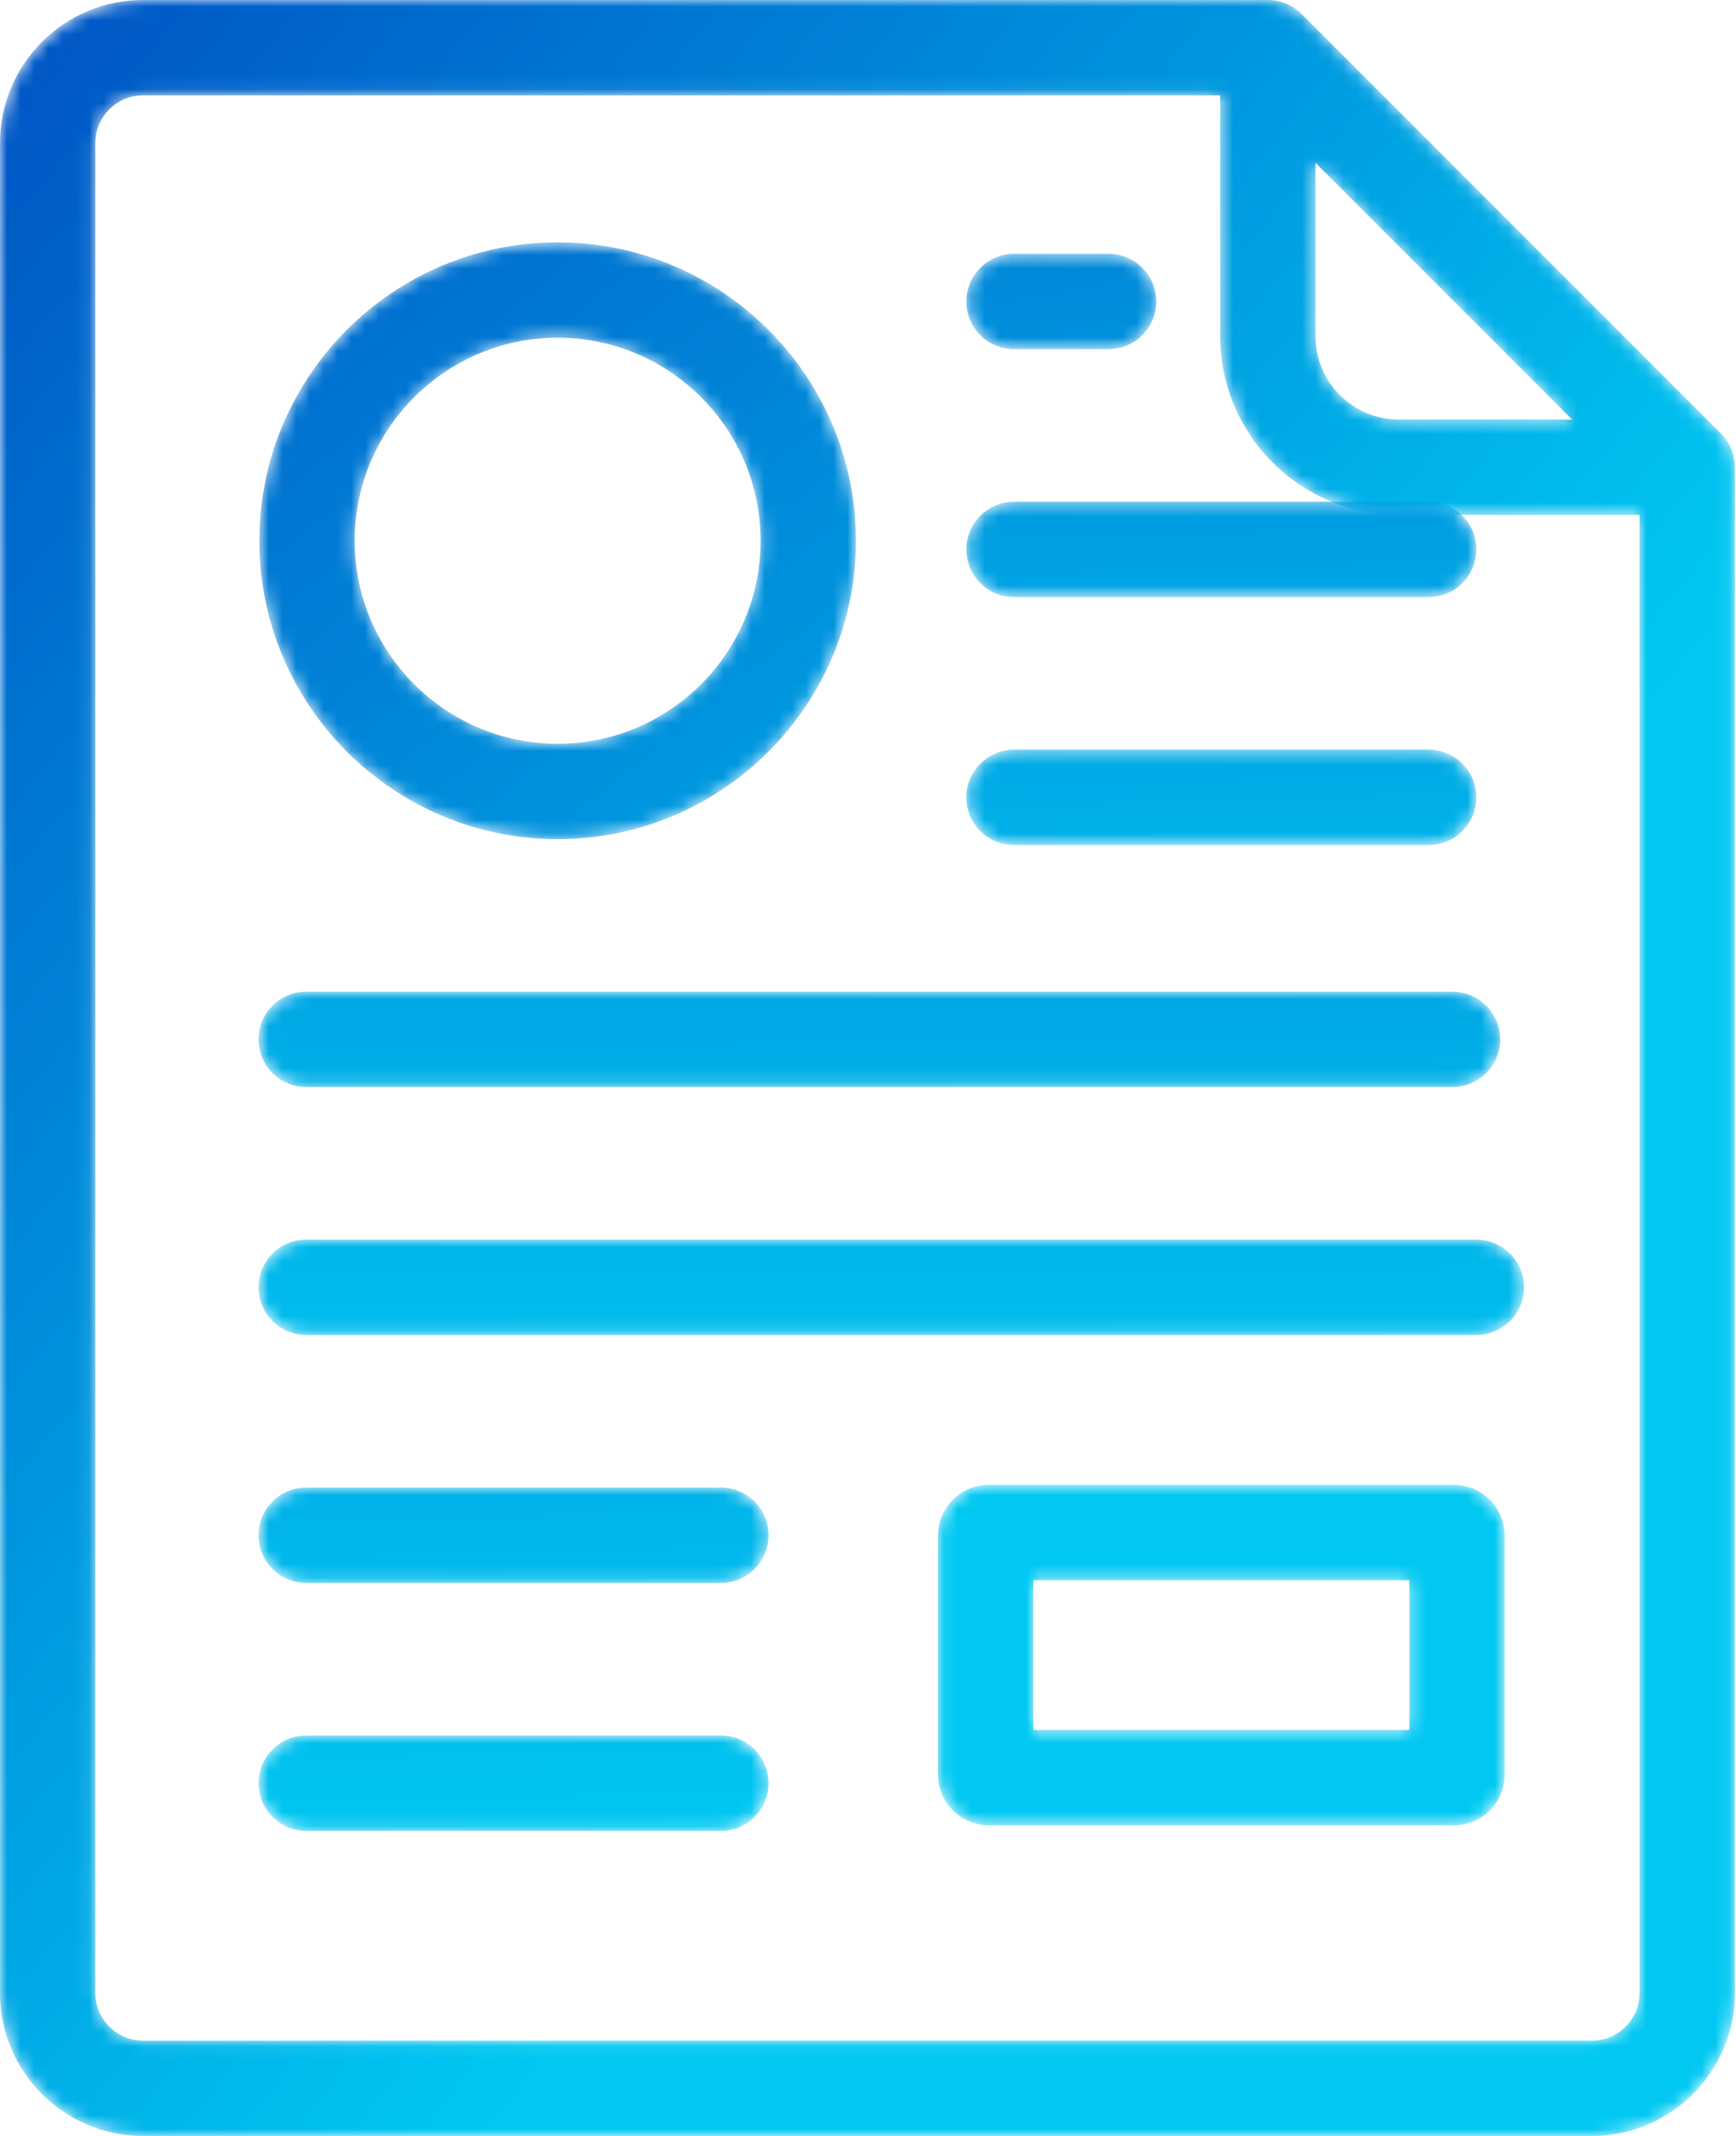<?xml version="1.0" encoding="UTF-8"?>
<svg version="1.1" viewBox="0 0 126 155" xmlns="http://www.w3.org/2000/svg" xmlns:xlink="http://www.w3.org/1999/xlink">
<title>ico-workbook</title>
<desc>Created with Sketch.</desc>
<defs>
<path id="j" d="m10.378 0.023c-5.723 0-10.378 4.655-10.378 10.378v134.22c0 5.678 4.581 10.305 10.241 10.379h105.44c5.659-0.074 10.241-4.701 10.241-10.379v-110.7c-4e-3 0-5e-3 -1e-3 -8e-3 -1e-3 0-0.899-0.343-1.784-1.005-2.444l-30.442-30.444c-0.661-0.659-1.547-1.011-2.447-1.011h-81.639zm-3.459 144.6v-134.22c0-1.908 1.552-3.459 3.459-3.459h37.36 10.927 29.894v10.665l1e-3 6.919c0.059 6.663 5.164 12.142 11.674 12.791l6.919 0.066h11.848v107.24c0 1.908-1.553 3.461-3.46 3.461h-105.16c-1.907 0-3.459-1.553-3.459-3.461zm88.559-120.21v-12.578l18.63 18.631h-12.576c-3.34 0-6.054-2.716-6.054-6.053z"/>
<linearGradient id="x" x1="-5.016%" x2="59.596%" y1="2.859%" y2="68.057%">
<stop stop-color="#0050C3" offset="0"/>
<stop stop-color="#00C8F2" offset="1"/>
</linearGradient>
<path id="b" d="m0.824 22.256c0 11.939 9.712 21.652 21.649 21.652 11.939 0 21.651-9.713 21.651-21.652 0-11.937-9.712-21.649-21.651-21.649-11.937 0-21.649 9.712-21.649 21.649m6.918 0c0-8.123 6.609-14.73 14.731-14.73 8.123 0 14.732 6.607 14.732 14.73 0 8.124-6.609 14.732-14.732 14.732s-14.731-6.608-14.731-14.732"/>
<linearGradient id="v" x1="-31.766%" x2="156.13%" y1="-51.546%" y2="181.8%">
<stop stop-color="#0050C3" offset="0"/>
<stop stop-color="#00C8F2" offset="1"/>
</linearGradient>
<path id="a" d="m4.225 0.977c-1.91 0-3.459 1.549-3.459 3.459s1.549 3.459 3.459 3.459h83.198c1.911 0 3.46-1.549 3.46-3.459s-1.549-3.459-3.46-3.459h-83.198z"/>
<linearGradient id="u" x1="-19.09%" x2="71.191%" y1="-1067.7%" y2="392.82%">
<stop stop-color="#0050C3" offset="0"/>
<stop stop-color="#00C8F2" offset="1"/>
</linearGradient>
<path id="i" d="m3.597 0.429c-1.91 0-3.459 1.548-3.459 3.458s1.549 3.459 3.459 3.459h30.096c1.911 0 3.46-1.549 3.46-3.459s-1.549-3.458-3.46-3.458h-30.096z"/>
<linearGradient id="ad" x1="-97.669%" x2="122.13%" y1="-931.4%" y2="529.37%">
<stop stop-color="#0050C3" offset="0"/>
<stop stop-color="#00C8F2" offset="1"/>
</linearGradient>
<path id="h" d="m3.597 0.418c-1.91 0-3.459 1.546-3.459 3.458 0 1.91 1.549 3.459 3.459 3.459h30.096c1.911 0 3.46-1.549 3.46-3.459 0-1.912-1.549-3.458-3.46-3.458h-30.096z"/>
<linearGradient id="ac" x1="-121.41%" x2="98.389%" y1="-1089.2%" y2="371.59%">
<stop stop-color="#0050C3" offset="0"/>
<stop stop-color="#00C8F2" offset="1"/>
</linearGradient>
<path id="g" d="m4.225 0.965c-1.91 0-3.459 1.549-3.459 3.461 0 1.909 1.549 3.458 3.459 3.458h84.928c1.91 0 3.459-1.549 3.459-3.458 0-1.912-1.549-3.461-3.459-3.461h-84.928z"/>
<linearGradient id="ab" x1="-27.727%" x2="60.854%" y1="-1231.4%" y2="228.94%">
<stop stop-color="#0050C3" offset="0"/>
<stop stop-color="#00C8F2" offset="1"/>
</linearGradient>
<path id="f" d="m4.225 0.953c-1.91 0-3.459 1.549-3.459 3.46 0 1.912 1.549 3.459 3.459 3.459h30.097c1.911 0 3.46-1.547 3.46-3.459 0-1.911-1.549-3.46-3.46-3.46h-30.097z"/>
<linearGradient id="aa" x1="-137.47%" x2="82.324%" y1="-1195.6%" y2="264.78%">
<stop stop-color="#0050C3" offset="0"/>
<stop stop-color="#00C8F2" offset="1"/>
</linearGradient>
<path id="e" d="m4.225 0.942c-1.91 0-3.459 1.549-3.459 3.46 0 1.91 1.549 3.459 3.459 3.459h30.097c1.911 0 3.46-1.549 3.46-3.459 0-1.911-1.549-3.46-3.46-3.46h-30.097z"/>
<linearGradient id="z" x1="-161.21%" x2="58.585%" y1="-1353.3%" y2="107.04%">
<stop stop-color="#0050C3" offset="0"/>
<stop stop-color="#00C8F2" offset="1"/>
</linearGradient>
<path id="d" d="m3.769 0.752c-2.037 0-3.688 1.65-3.688 3.688v17.329c0 2.037 1.651 3.688 3.688 3.688h33.752c2.037 0 3.689-1.651 3.689-3.688v-17.329c0-2.038-1.652-3.688-3.689-3.688h-33.752zm3.231 17.786h27.292v-10.868h-27.292v10.868z"/>
<linearGradient id="y" x1="-178.17%" x2="19.641%" y1="-421.76%" y2="-12.77%">
<stop stop-color="#0050C3" offset="0"/>
<stop stop-color="#00C8F2" offset="1"/>
</linearGradient>
<path id="c" d="m3.597 0.439c-1.91 0-3.459 1.548-3.459 3.459 0 1.912 1.549 3.46 3.459 3.46h6.863c1.911 0 3.46-1.548 3.46-3.46 0-1.911-1.549-3.459-3.46-3.459h-6.863z"/>
<linearGradient id="w" x1="-249.69%" x2="340.63%" y1="-691.37%" y2="768.98%">
<stop stop-color="#0050C3" offset="0"/>
<stop stop-color="#00C8F2" offset="1"/>
</linearGradient>
</defs>
<g fill="none" fill-rule="evenodd">
<g transform="translate(-224 -85)">
<g transform="translate(224 84)">
<g transform="translate(0 .977)">
<mask id="q" fill="white">
<use xlink:href="#j"/>
</mask>
<path d="m10.378 0.023c-5.723 0-10.378 4.655-10.378 10.378v134.22c0 5.678 4.581 10.305 10.241 10.379h105.44c5.659-0.074 10.241-4.701 10.241-10.379v-110.7c-4e-3 0-5e-3 -1e-3 -8e-3 -1e-3 0-0.899-0.343-1.784-1.005-2.444l-30.442-30.444c-0.661-0.659-1.547-1.011-2.447-1.011h-81.639zm-3.459 144.6v-134.22c0-1.908 1.552-3.459 3.459-3.459h37.36 10.927 29.894v10.665l1e-3 6.919c0.059 6.663 5.164 12.142 11.674 12.791l6.919 0.066h11.848v107.24c0 1.908-1.553 3.461-3.46 3.461h-105.16c-1.907 0-3.459-1.553-3.459-3.461zm88.559-120.21v-12.578l18.63 18.631h-12.576c-3.34 0-6.054-2.716-6.054-6.053z" fill="url(#x)" mask="url(#q)"/>
</g>
<g transform="translate(18 17.977)">
<mask id="l" fill="white">
<use xlink:href="#b"/>
</mask>
<path d="m0.824 22.256c0 11.939 9.712 21.652 21.649 21.652 11.939 0 21.651-9.713 21.651-21.652 0-11.937-9.712-21.649-21.651-21.649-11.937 0-21.649 9.712-21.649 21.649m6.918 0c0-8.123 6.609-14.73 14.731-14.73 8.123 0 14.732 6.607 14.732 14.73 0 8.124-6.609 14.732-14.732 14.732s-14.731-6.608-14.731-14.732" fill="url(#v)" mask="url(#l)"/>
</g>
<g transform="translate(18 71.977)">
<mask id="k" fill="white">
<use xlink:href="#a"/>
</mask>
<path d="m4.225 0.977c-1.91 0-3.459 1.549-3.459 3.459s1.549 3.459 3.459 3.459h83.198c1.911 0 3.46-1.549 3.46-3.459s-1.549-3.459-3.46-3.459h-83.198z" fill="url(#u)" mask="url(#k)"/>
</g>
<g transform="translate(70 36.977)">
<mask id="t" fill="white">
<use xlink:href="#i"/>
</mask>
<path d="m3.597 0.429c-1.91 0-3.459 1.548-3.459 3.458s1.549 3.459 3.459 3.459h30.096c1.911 0 3.46-1.549 3.46-3.459s-1.549-3.458-3.46-3.458h-30.096z" fill="url(#ad)" mask="url(#t)"/>
</g>
<g transform="translate(70 54.977)">
<mask id="s" fill="white">
<use xlink:href="#h"/>
</mask>
<path d="m3.597 0.418c-1.91 0-3.459 1.546-3.459 3.458 0 1.91 1.549 3.459 3.459 3.459h30.096c1.911 0 3.46-1.549 3.46-3.459 0-1.912-1.549-3.458-3.46-3.458h-30.096z" fill="url(#ac)" mask="url(#s)"/>
</g>
<g transform="translate(18 89.977)">
<mask id="r" fill="white">
<use xlink:href="#g"/>
</mask>
<path d="m4.225 0.965c-1.91 0-3.459 1.549-3.459 3.461 0 1.909 1.549 3.458 3.459 3.458h84.928c1.91 0 3.459-1.549 3.459-3.458 0-1.912-1.549-3.461-3.459-3.461h-84.928z" fill="url(#ab)" mask="url(#r)"/>
</g>
<g transform="translate(18 107.98)">
<mask id="p" fill="white">
<use xlink:href="#f"/>
</mask>
<path d="m4.225 0.953c-1.91 0-3.459 1.549-3.459 3.46 0 1.912 1.549 3.459 3.459 3.459h30.097c1.911 0 3.46-1.547 3.46-3.459 0-1.911-1.549-3.46-3.46-3.46h-30.097z" fill="url(#aa)" mask="url(#p)"/>
</g>
<g transform="translate(18 125.98)">
<mask id="o" fill="white">
<use xlink:href="#e"/>
</mask>
<path d="m4.225 0.942c-1.91 0-3.459 1.549-3.459 3.46 0 1.91 1.549 3.459 3.459 3.459h30.097c1.911 0 3.46-1.549 3.46-3.459 0-1.911-1.549-3.46-3.46-3.46h-30.097z" fill="url(#z)" mask="url(#o)"/>
</g>
<g transform="translate(68 107.98)">
<mask id="n" fill="white">
<use xlink:href="#d"/>
</mask>
<path d="m3.769 0.752c-2.037 0-3.688 1.65-3.688 3.688v17.329c0 2.037 1.651 3.688 3.688 3.688h33.752c2.037 0 3.689-1.651 3.689-3.688v-17.329c0-2.038-1.652-3.688-3.689-3.688h-33.752zm3.231 17.786h27.292v-10.868h-27.292v10.868z" fill="url(#y)" mask="url(#n)"/>
</g>
<g transform="translate(70 18.977)">
<mask id="m" fill="white">
<use xlink:href="#c"/>
</mask>
<path d="m3.597 0.439c-1.91 0-3.459 1.548-3.459 3.459 0 1.912 1.549 3.46 3.459 3.46h6.863c1.911 0 3.46-1.548 3.46-3.46 0-1.911-1.549-3.459-3.46-3.459h-6.863z" fill="url(#w)" mask="url(#m)"/>
</g>
</g>
</g>
</g>
</svg>
